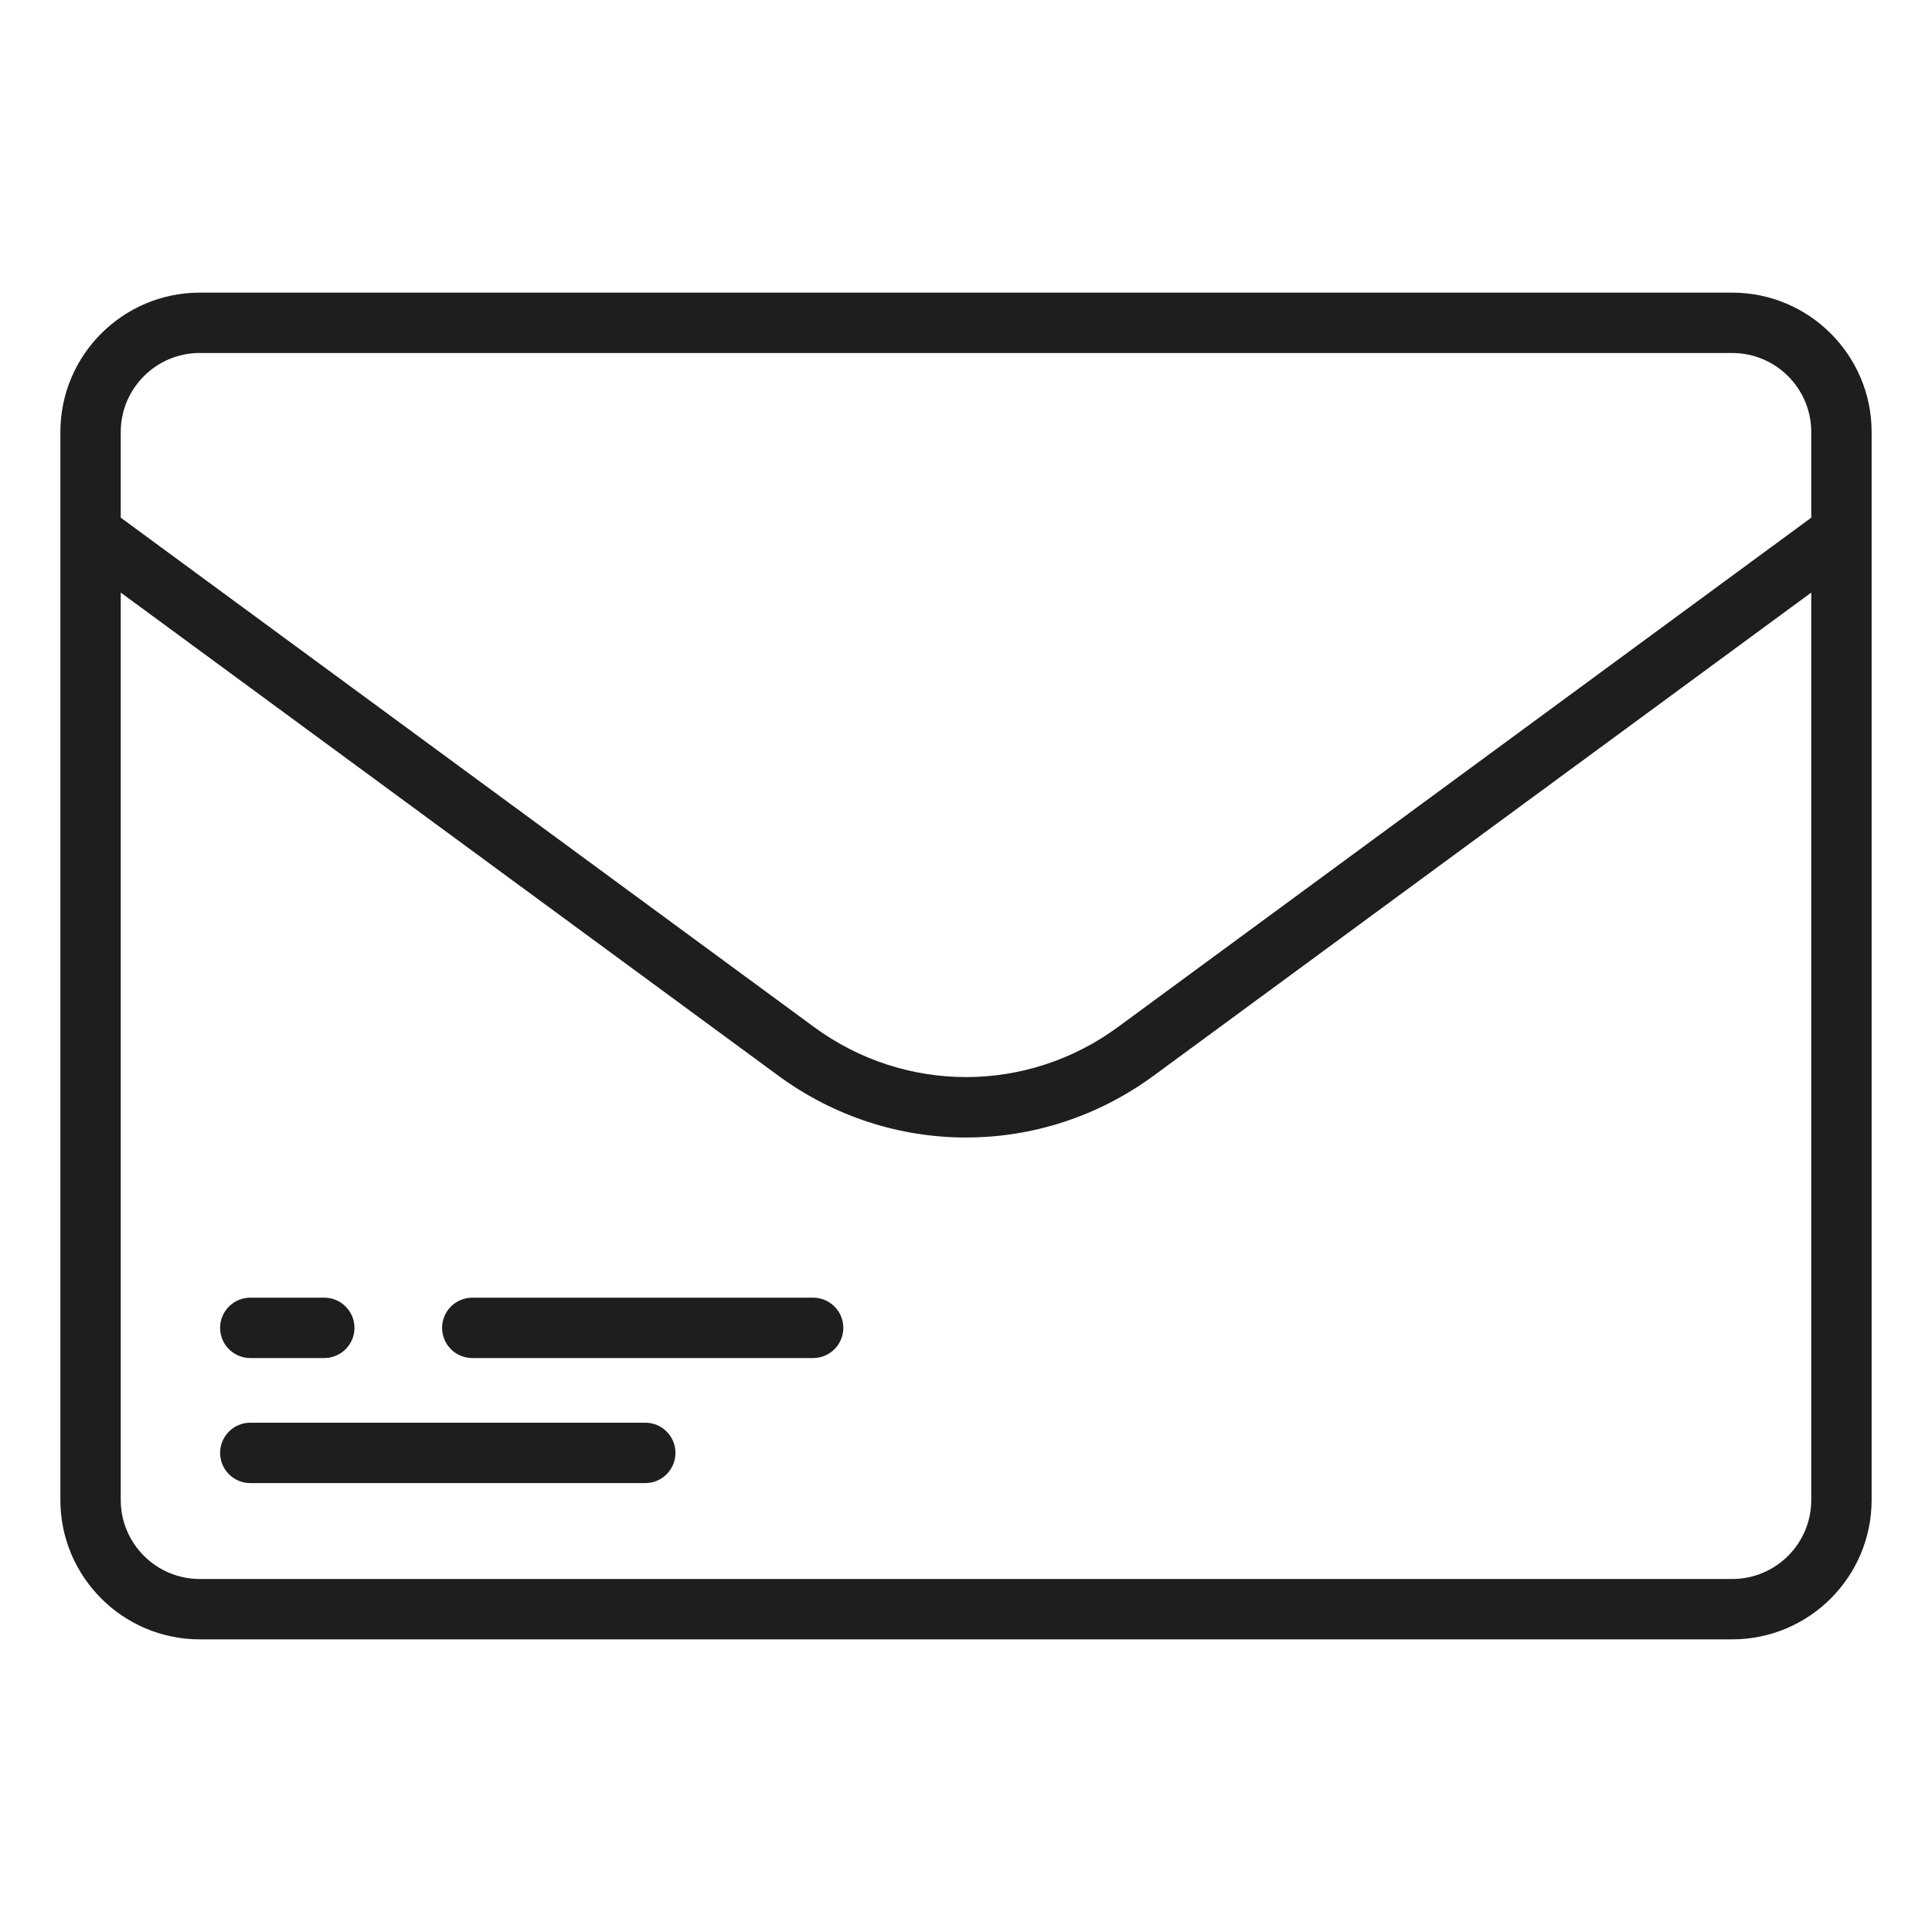 <svg width="100" height="100" viewBox="0 0 100 100" fill="none" xmlns="http://www.w3.org/2000/svg">
<path d="M89.661 15.147H10.339C6.361 15.147 3.125 18.383 3.125 22.361V77.639C3.125 81.617 6.361 84.853 10.339 84.853H89.661C93.639 84.853 96.875 81.617 96.875 77.639V22.361C96.875 18.383 93.639 15.147 89.661 15.147ZM10.339 18.272H89.661C91.916 18.272 93.75 20.106 93.75 22.361V26.795L57.87 53.156C53.164 56.614 46.837 56.614 42.131 53.156L6.25 26.794V22.36C6.25 20.105 8.084 18.27 10.339 18.27V18.272ZM89.661 81.728H10.339C8.084 81.728 6.25 79.894 6.25 77.639V30.672L40.28 55.673C43.188 57.809 46.594 58.877 50 58.877C53.406 58.877 56.812 57.809 59.72 55.673L93.75 30.672V77.641C93.75 79.895 91.916 81.728 89.661 81.728Z" fill="#1E1E1E"/>
<path d="M42.087 67.167H24.445C23.583 67.167 22.883 67.867 22.883 68.73C22.883 69.592 23.583 70.292 24.445 70.292H42.087C42.95 70.292 43.65 69.592 43.65 68.73C43.65 67.867 42.95 67.167 42.087 67.167Z" fill="#1E1E1E"/>
<path d="M12.955 70.292H16.784C17.647 70.292 18.347 69.592 18.347 68.73C18.347 67.867 17.647 67.167 16.784 67.167H12.955C12.092 67.167 11.392 67.867 11.392 68.73C11.392 69.592 12.092 70.292 12.955 70.292Z" fill="#1E1E1E"/>
<path d="M33.4 73.639H12.955C12.092 73.639 11.392 74.339 11.392 75.202C11.392 76.064 12.092 76.764 12.955 76.764H33.4C34.263 76.764 34.962 76.064 34.962 75.202C34.962 74.339 34.263 73.639 33.4 73.639Z" fill="#1E1E1E"/>
</svg>
